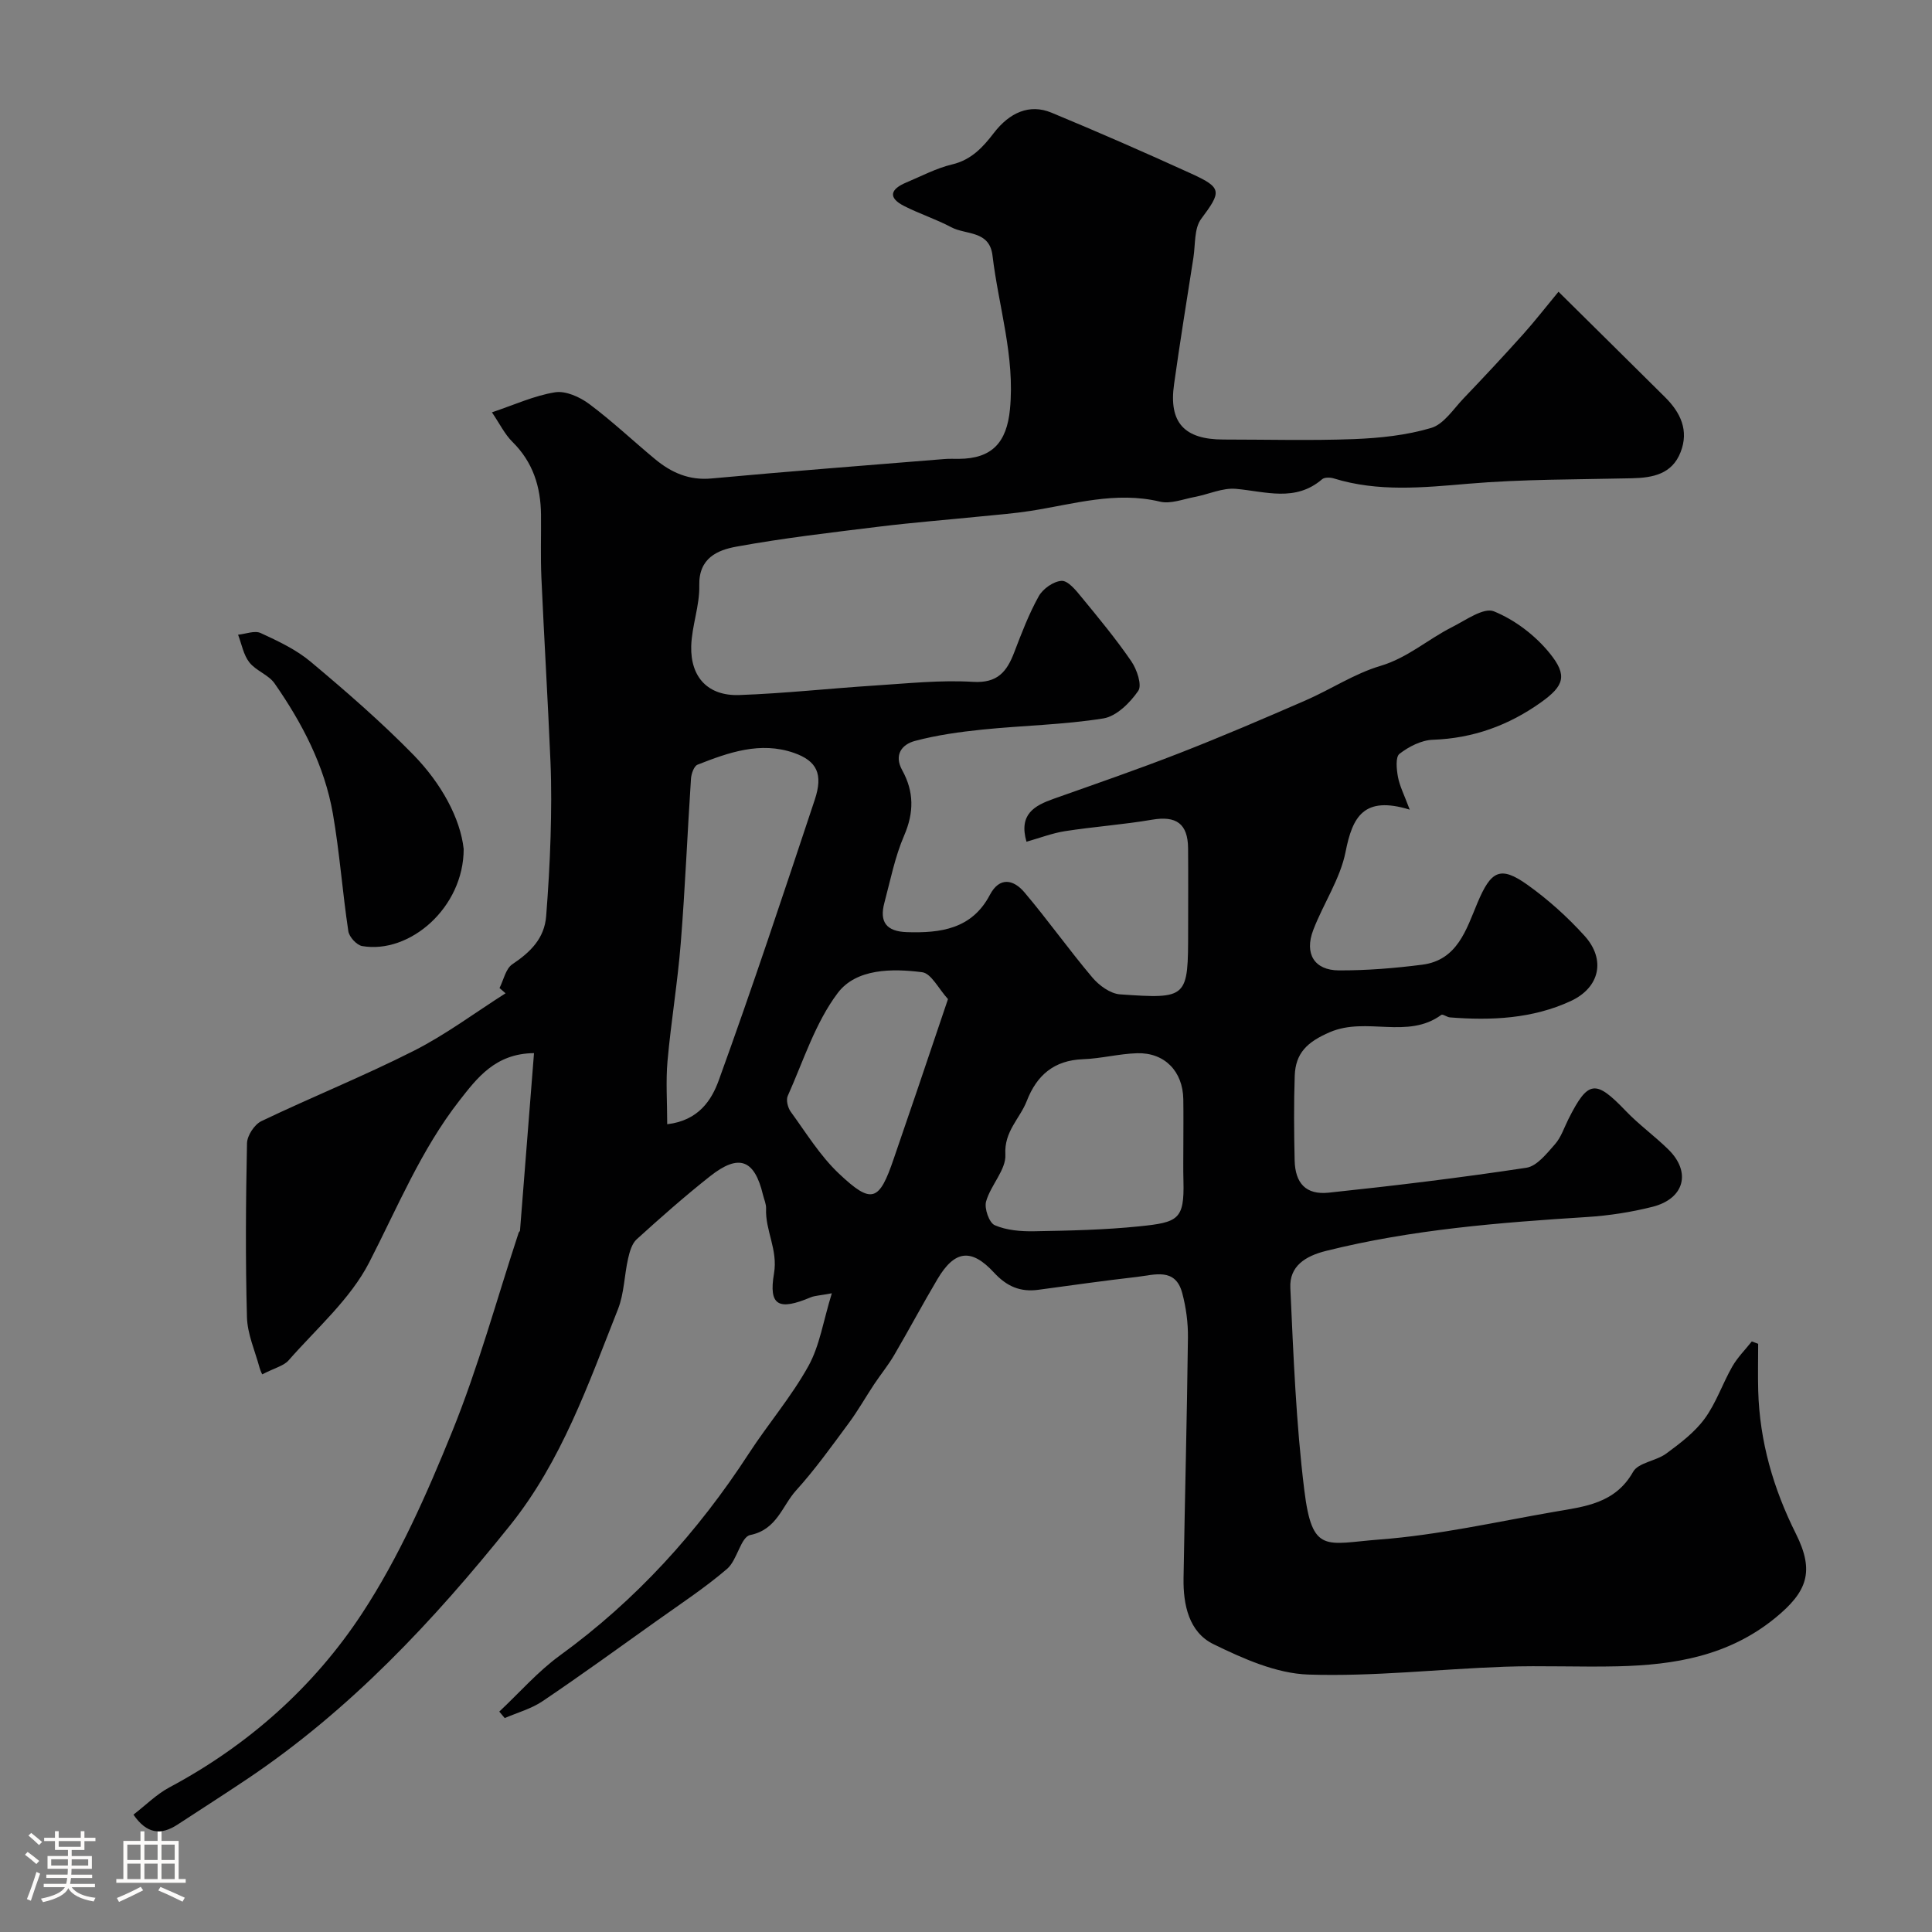 <svg enable-background="new 0 0 400 400" viewBox="0 0 400 400" xmlns="http://www.w3.org/2000/svg"><rect x="0" y="0" width="400" height="400" fill="#808080" stroke="none"/><path d="m5.17 384 .55-.58c.85.61 1.65 1.24 2.4 1.87l-.59.64c-.83-.73-1.62-1.38-2.36-1.93m1.22 9.53-.82-.34c.71-1.76 1.37-3.64 1.98-5.63.24.13.5.25.76.36-.6 1.67-1.24 3.54-1.92 5.61m-.5-13.5.57-.54c.56.44 1.31 1.06 2.26 1.87l-.64.64c-.68-.66-1.41-1.32-2.19-1.97m3.25.46h2.24v-1.36h.77v1.36h4.57v-1.36h.76v1.36h2.28v.69h-2.28v1.84h-2.64v1.26h4.18v2.64h-4.21c0 .45-.02.86-.05 1.21h4.32v.69h-4.38c-.04.34-.1.75-.19 1.22h5.15v.69h-4.82c.87 1.19 2.51 1.92 4.93 2.19-.17.31-.3.57-.37.76-2.77-.49-4.52-1.41-5.26-2.76-.56 1.26-2.3 2.23-5.24 2.9-.12-.24-.26-.48-.43-.72 2.73-.55 4.38-1.34 4.96-2.38h-4.38v-.69h4.65c.1-.38.17-.79.21-1.22h-4.32v-.69h4.4c.03-.34.05-.75.05-1.21h-4.2v-2.64h4.23v-1.26h-2.69v-1.84h-2.24zm1.46 4.46v1.29h3.45c.01-.4.02-.57.01-.53v-.32-.45h-3.46zm1.55-2.59h4.57v-1.19h-4.57zm6.11 2.59h-3.42v.77c-.01.19-.01.37-.02.53h3.44v-1.29z" fill="#fcfbfa"/><path d="m32.63 379.16h.82v1.98h3.54v7.89h1.46v.78h-14.37v-.78h1.46v-7.89h3.54v-1.98h.82v1.98h2.73zm-3.49 11.48.5.73c-1.61.82-3.28 1.63-5 2.41-.13-.27-.28-.55-.44-.82 1.75-.72 3.4-1.49 4.94-2.32m-2.78-5.55h2.73v-3.18h-2.73zm0 3.95h2.73v-3.2h-2.73zm3.54-3.95h2.73v-3.18h-2.73zm0 3.95h2.73v-3.2h-2.73zm7.89 4.68c-1.84-.92-3.51-1.7-5.02-2.32l.45-.73c1.89.8 3.57 1.55 5.04 2.23zm-1.62-11.81h-2.73v3.18h2.73zm-2.73 7.13h2.73v-3.2h-2.73z" fill="#fcfbfa"/><g fill="#010102"><path d="m103.37 354.37c4.16-3.9 7.97-8.29 12.55-11.62 15.76-11.45 28.55-25.55 39.13-41.83 3.98-6.12 8.8-11.74 12.32-18.09 2.35-4.23 3.08-9.35 4.85-15.07-2.56.48-3.52.49-4.35.83-6.63 2.79-8.77 1.8-7.62-4.94.84-4.94-1.84-8.89-1.64-13.42.04-.93-.41-1.89-.64-2.84-1.75-7.34-4.98-8.59-10.96-3.86-5.23 4.13-10.24 8.56-15.18 13.04-1 .9-1.47 2.59-1.79 4-.79 3.47-.81 7.22-2.09 10.47-6.15 15.53-11.66 31.42-22.3 44.71-15.93 19.88-33.24 38.35-54.57 52.64-4.74 3.17-9.54 6.25-14.32 9.37-3.45 2.25-6.38 1.95-9.13-2.06 2.56-1.97 4.78-4.22 7.44-5.64 16.31-8.71 29.9-20.8 39.89-36.01 7.64-11.64 13.4-24.7 18.66-37.67 5.43-13.39 9.24-27.43 13.77-41.18.05-.15.26-.27.27-.41.96-12.12 1.91-24.24 2.9-36.75-7.99.07-11.78 5.14-15.44 9.82-7.95 10.19-12.82 22.12-18.69 33.53-3.92 7.61-10.9 13.66-16.68 20.26-1 1.14-2.85 1.55-5.45 2.89.08.18-.34-.57-.56-1.37-.94-3.48-2.52-6.96-2.61-10.48-.33-11.99-.24-24 .01-35.99.03-1.59 1.54-3.89 2.98-4.58 10.45-5 21.22-9.33 31.55-14.56 6.64-3.36 12.69-7.9 19-11.91-.42-.36-.83-.73-1.25-1.09.85-1.68 1.28-3.99 2.64-4.91 3.73-2.5 6.66-5.33 7.02-10 .42-5.44.75-10.89.91-16.35.15-5.19.2-10.4-.02-15.59-.54-12.71-1.31-25.41-1.88-38.11-.19-4.32-.04-8.66-.08-13-.05-5.78-1.65-10.91-5.92-15.12-1.59-1.57-2.61-3.71-4.24-6.11 4.65-1.56 8.76-3.46 13.07-4.15 2.2-.35 5.13.97 7.07 2.42 4.74 3.53 9.05 7.62 13.61 11.4 3.37 2.8 7.06 4.46 11.72 4.02 16.05-1.48 32.13-2.71 48.2-4.02.99-.08 2-.04 3-.04 6.87-.04 9.91-3.39 10.58-10.25 1.07-10.92-2.35-21.23-3.61-31.82-.62-5.27-5.49-4.26-8.53-5.88-3.13-1.66-6.55-2.77-9.72-4.37-3.51-1.77-2.86-3.53.38-4.89 3.15-1.32 6.23-2.97 9.52-3.75 3.97-.94 6.38-3.58 8.61-6.49 3.27-4.26 7.4-6.1 11.93-4.23 9.75 4.04 19.43 8.28 29.03 12.66 6.38 2.91 6.17 3.71 1.98 9.34-1.48 1.98-1.18 5.32-1.61 8.05-1.36 8.71-2.78 17.42-4 26.16-1.14 7.96 2.1 11.47 10.24 11.47 9 0 18.01.25 27-.09 5.37-.21 10.88-.79 15.99-2.31 2.61-.77 4.58-3.89 6.69-6.1 4.16-4.35 8.28-8.76 12.3-13.24 2.4-2.67 4.61-5.53 7.37-8.86 7.59 7.51 14.84 14.66 22.07 21.84 3.2 3.18 4.97 6.88 3.21 11.37-1.77 4.55-5.74 5.31-10.07 5.41-11.29.27-22.62.17-33.86 1.13-9.41.8-18.67 1.74-27.88-1.1-.74-.23-1.92-.26-2.42.18-5.55 4.76-11.69 2.53-17.83 1.98-2.77-.25-5.68 1.14-8.54 1.68-2.39.45-5 1.5-7.19.97-9.19-2.2-17.89.52-26.75 1.91-3.4.53-6.84.8-10.27 1.14-7.03.71-14.07 1.26-21.08 2.12-9.9 1.22-19.82 2.36-29.62 4.15-3.88.71-7.8 2.35-7.66 8.03.1 4.17-1.55 8.37-1.67 12.57-.17 6.47 3.51 10.34 9.93 10.12 9.38-.33 18.73-1.37 28.1-1.97 6.76-.43 13.57-1.17 20.3-.76 5.11.31 7.02-2.12 8.55-6.12 1.51-3.95 3.03-7.95 5.08-11.62.86-1.54 3.07-3.09 4.73-3.17 1.32-.06 2.95 1.94 4.08 3.33 3.57 4.34 7.17 8.69 10.34 13.31 1.16 1.69 2.27 4.95 1.44 6.14-1.69 2.46-4.51 5.26-7.21 5.7-8.25 1.32-16.69 1.46-25.03 2.31-4.7.48-9.44 1.14-13.99 2.35-2.65.7-4.42 2.84-2.64 6.06 2.45 4.43 2.47 8.75.4 13.54-1.91 4.42-2.85 9.27-4.1 13.96-1.05 3.95.45 5.89 4.67 6.03 6.95.22 13.45-.62 17.18-7.71 2.02-3.84 4.93-3.17 7.15-.54 4.86 5.74 9.22 11.9 14.07 17.64 1.39 1.65 3.72 3.35 5.73 3.49 14.06.98 14.1.81 14.1-13.26 0-5.67.04-11.33-.01-17-.05-5.11-2.48-6.75-7.45-5.9-5.97 1.02-12.04 1.44-18.02 2.37-2.65.41-5.21 1.41-7.99 2.19-1.63-5.68 1.62-7.47 5.63-8.89 8.71-3.09 17.45-6.1 26.06-9.46 8.79-3.43 17.46-7.15 26.12-10.92 5.21-2.27 10.08-5.53 15.47-7.13 5.64-1.68 9.8-5.49 14.79-8.01 2.84-1.43 6.58-4.15 8.7-3.29 4.34 1.76 8.56 4.98 11.54 8.65 3.77 4.64 3.01 6.78-1.82 10.22-6.66 4.74-14.03 7.43-22.35 7.72-2.38.08-4.98 1.42-6.91 2.91-.86.66-.61 3.2-.32 4.78.35 1.89 1.28 3.68 2.44 6.78-9.53-2.93-11.85 1.48-13.28 8.72-1.11 5.62-4.61 10.74-6.7 16.21-1.87 4.9.23 8.33 5.32 8.35 5.75.02 11.54-.45 17.25-1.18 7.29-.93 9.12-7.3 11.42-12.77 2.81-6.69 4.72-7.79 10.38-3.76 4.27 3.05 8.27 6.65 11.8 10.55 4.44 4.9 3.18 10.71-2.86 13.51-7.92 3.66-16.43 4.06-25.01 3.38-.62-.05-1.48-.74-1.78-.52-7.02 5.14-15.49.32-23.08 3.58-4.69 2.02-7.1 4.32-7.27 9.01-.2 5.83-.15 11.67-.02 17.5.11 4.78 2.33 7.21 7.05 6.72 13.67-1.44 27.34-3.1 40.93-5.16 2.19-.33 4.23-2.96 5.93-4.88 1.26-1.43 1.89-3.43 2.77-5.18 4.08-8.1 5.61-8.25 11.88-1.7 2.73 2.85 5.98 5.19 8.8 7.96 4.8 4.69 3.36 10.21-3.28 11.89-4.41 1.11-8.99 1.82-13.53 2.11-18.17 1.15-36.28 2.58-54.03 7.01-4.33 1.08-7.62 3.17-7.41 7.66.64 13.97 1.18 28 2.89 41.86 1.64 13.35 4.45 11.09 15.58 10.24 12.16-.92 24.2-3.66 36.26-5.75 6.19-1.07 12.52-1.68 16.24-8.27 1.09-1.92 4.75-2.22 6.85-3.77 2.88-2.12 5.87-4.38 7.95-7.21 2.39-3.26 3.71-7.28 5.74-10.83 1.08-1.88 2.67-3.46 4.03-5.18.44.16.88.32 1.32.49 0 3.24-.08 6.49.01 9.73.29 10.46 3.13 20.26 7.8 29.59 3.91 7.82 2.38 12-4.29 17.45-9.62 7.85-20.8 9.72-32.55 10-7.83.19-15.67-.19-23.5.09-13.54.48-27.1 2.06-40.6 1.62-6.64-.22-13.49-3.29-19.64-6.29-5.09-2.48-6.29-8.16-6.2-13.65.27-16.6.71-33.2.91-49.81.04-3.08-.39-6.26-1.18-9.23-1.41-5.35-5.77-3.76-9.37-3.35-6.83.78-13.63 1.75-20.44 2.67-3.72.5-6.52-.7-9.16-3.56-4.73-5.13-8.18-4.61-11.71 1.35-3.08 5.19-5.92 10.53-8.97 15.74-1.23 2.1-2.79 4-4.14 6.03-1.78 2.68-3.36 5.5-5.28 8.08-3.5 4.73-6.94 9.55-10.88 13.9-2.9 3.2-3.94 8.1-9.49 9.23-1.97.4-2.68 5.19-4.8 7.01-4.57 3.92-9.66 7.26-14.58 10.77-7.84 5.59-15.64 11.24-23.61 16.62-2.34 1.58-5.21 2.36-7.84 3.5-.38-.47-.75-.91-1.13-1.34zm34.77-121.61c6.54-.76 9.21-5.07 10.66-9.06 6.98-19.25 13.43-38.7 19.89-58.13 1.75-5.27.49-8.02-4.33-9.7-6.95-2.41-13.52-.08-19.94 2.45-.74.29-1.29 1.88-1.36 2.9-.75 11.35-1.21 22.73-2.12 34.07-.65 8.16-2.01 16.25-2.74 24.4-.37 4.2-.06 8.44-.06 13.07zm106.86 4.31c0-3.16.04-6.32-.01-9.49-.09-5.76-3.86-9.69-9.57-9.52-3.75.11-7.47 1.11-11.21 1.24-5.98.22-9.56 3.32-11.62 8.63-1.43 3.68-4.72 6.29-4.44 11.11.18 3.13-3.04 6.33-3.99 9.71-.41 1.44.64 4.43 1.8 4.92 2.45 1.06 5.42 1.3 8.16 1.25 7.26-.13 14.54-.28 21.76-1.02 8.04-.82 9.34-1.4 9.14-9.35-.07-2.48-.02-4.98-.02-7.48zm-48.73-30.22c-1.96-2.15-3.46-5.31-5.34-5.56-6.23-.8-13.65-.77-17.47 4.28-4.68 6.2-7.13 14.1-10.37 21.34-.38.85.02 2.43.62 3.26 3.19 4.38 6.08 9.12 9.97 12.8 6.83 6.45 8.35 5.81 11.39-3.16 1.61-4.75 3.25-9.49 4.87-14.23 2.02-5.94 4.02-11.89 6.33-18.73z"/><path d="m96 175.77c.01 12.14-11.18 21.81-21.03 20.1-1.13-.2-2.67-1.89-2.85-3.06-1.22-8.09-1.8-16.29-3.2-24.34-1.73-9.93-6.36-18.76-12.06-26.96-1.25-1.8-3.87-2.63-5.24-4.38-1.22-1.56-1.59-3.79-2.33-5.72 1.57-.15 3.43-.92 4.67-.35 3.62 1.67 7.37 3.43 10.39 5.97 7.33 6.15 14.6 12.45 21.28 19.29 5.74 5.89 9.67 13.08 10.37 19.45z"/></g></svg>